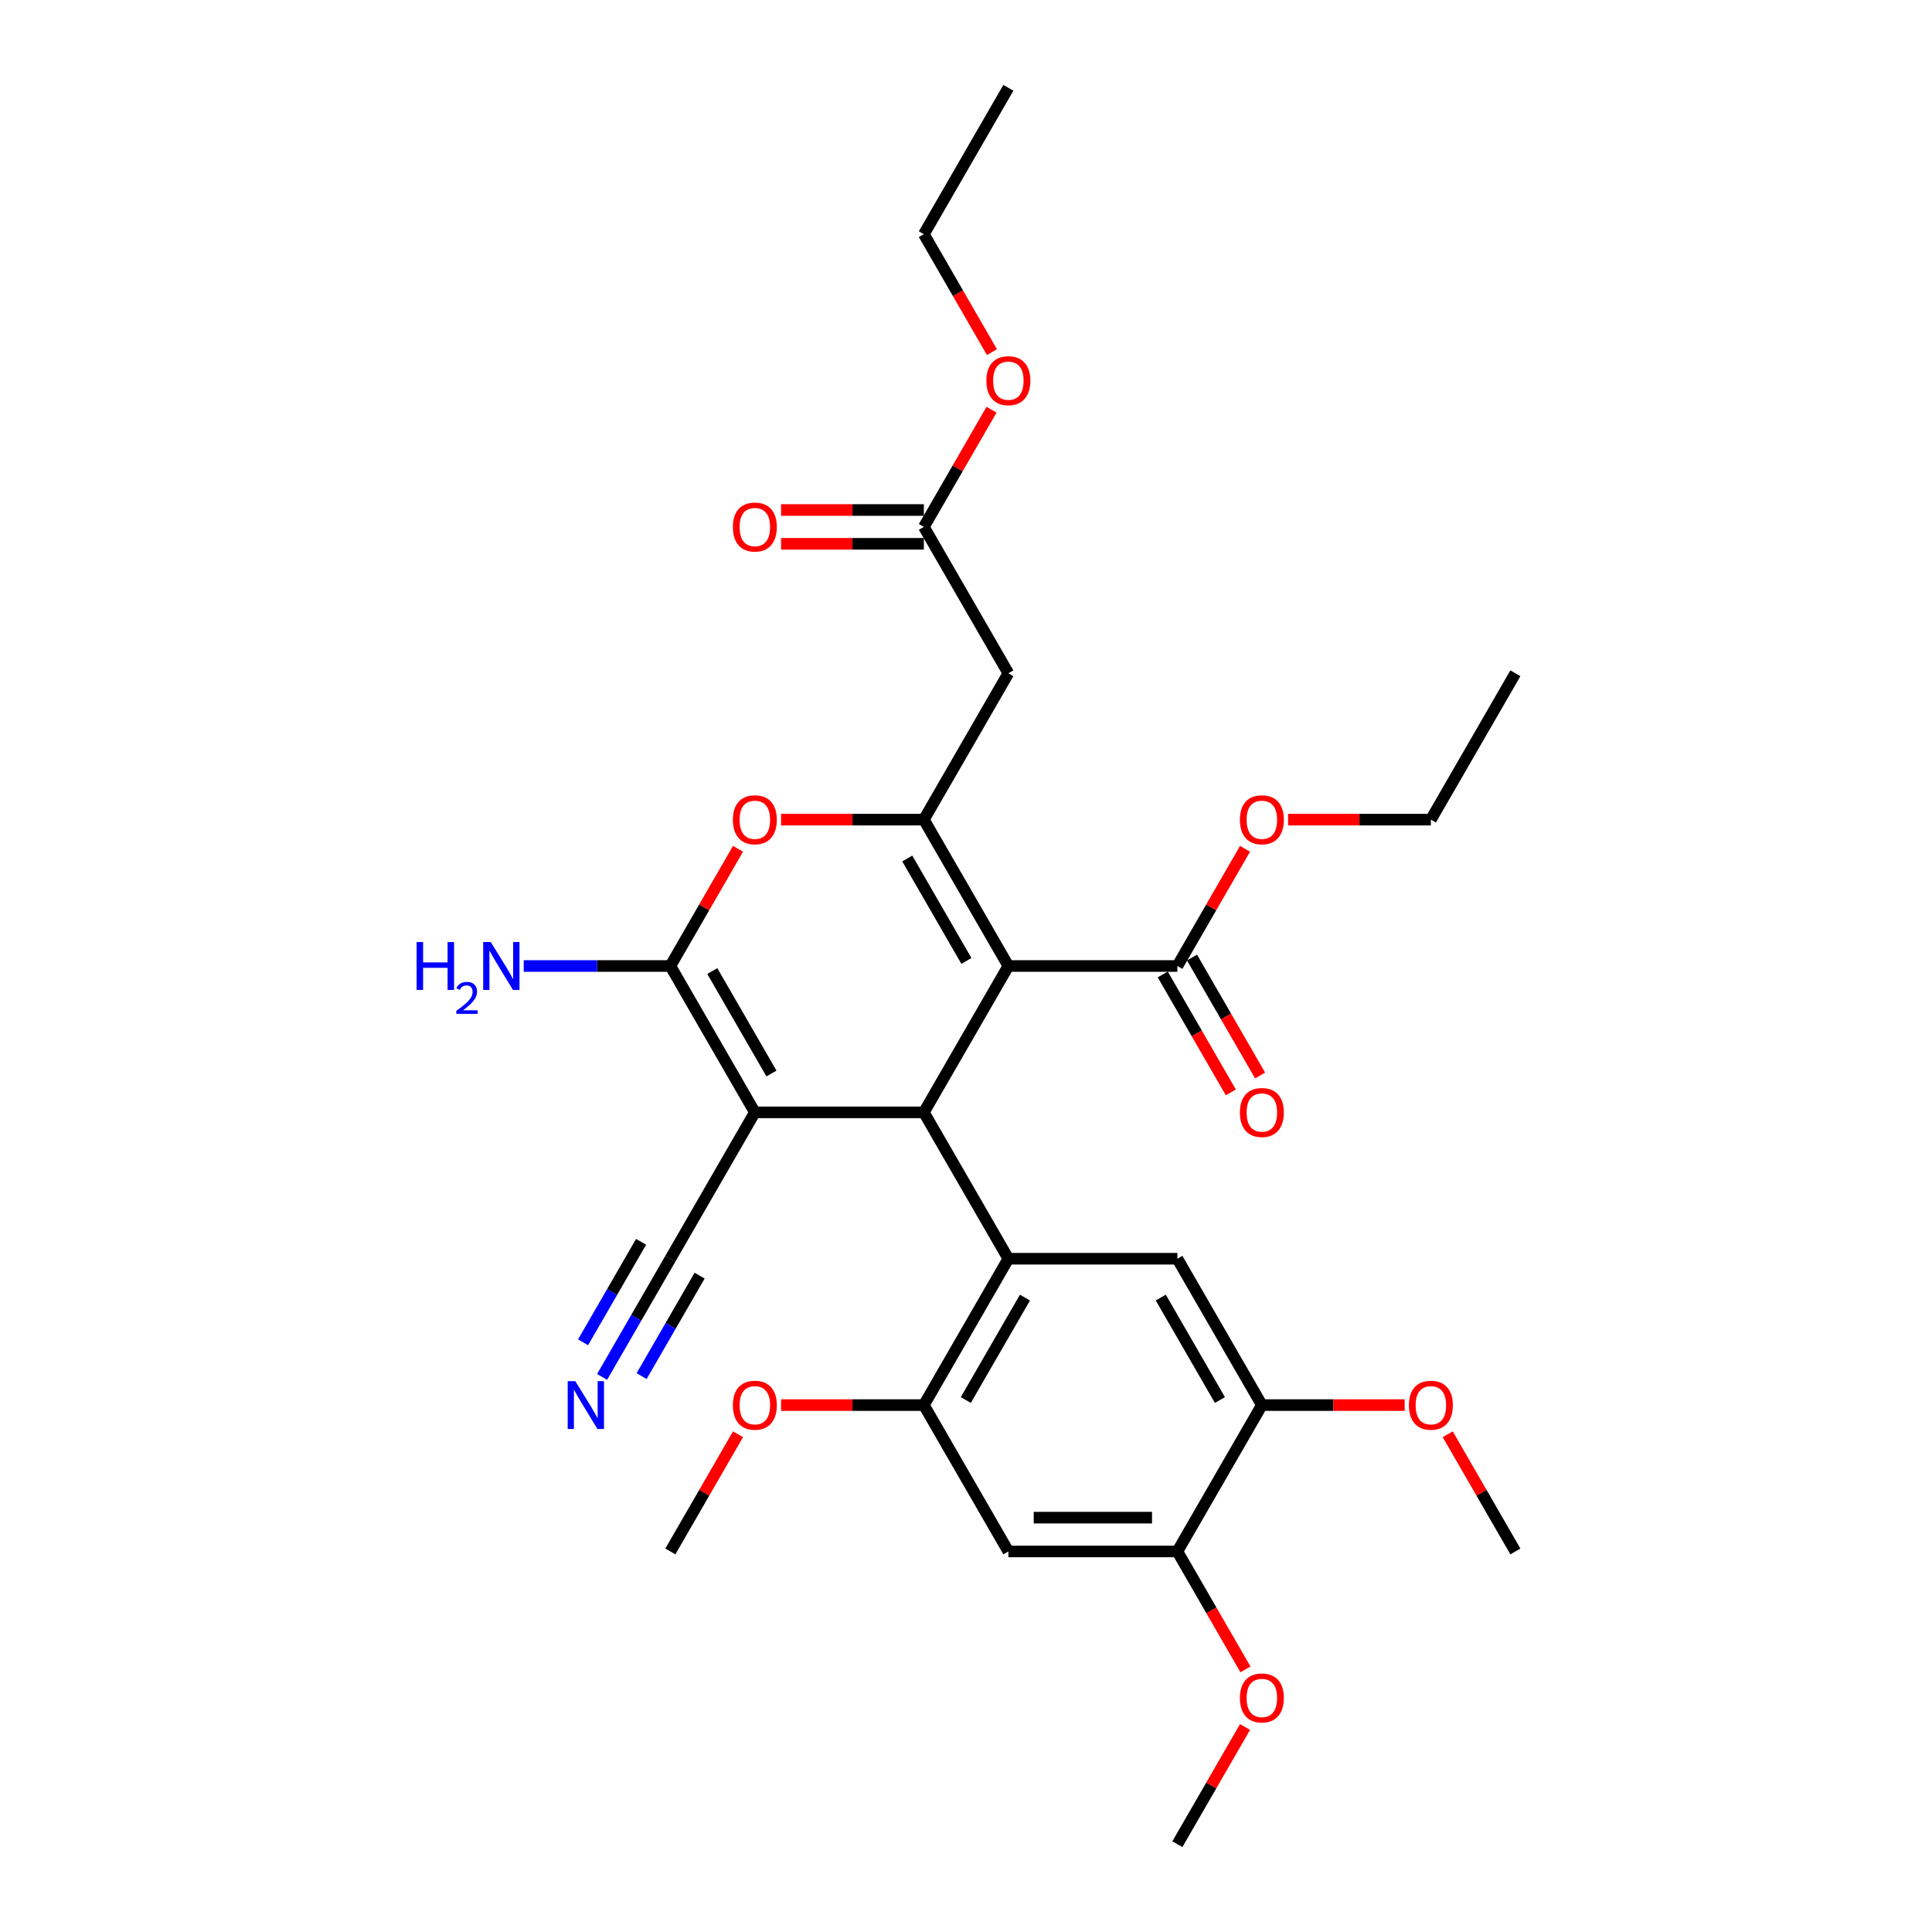 <?xml version='1.0' encoding='iso-8859-1'?>
<svg version='1.1' baseProfile='full'
              xmlns='http://www.w3.org/2000/svg'
                      xmlns:rdkit='http://www.rdkit.org/xml'
                      xmlns:xlink='http://www.w3.org/1999/xlink'
                  xml:space='preserve'
width='1000px' height='1000px' viewBox='0 0 1000 1000'>
<!-- END OF HEADER -->
<rect style='opacity:1.0;fill:#FFFFFF;stroke:none' width='1000' height='1000' x='0' y='0'> </rect>
<path class='bond-1' d='M 521.927,500 L 478.189,575.758' style='fill:none;fill-rule:evenodd;stroke:#000000;stroke-width:6px;stroke-linecap:butt;stroke-linejoin:miter;stroke-opacity:1' />
<path class='bond-2' d='M 521.927,500 L 478.189,424.242' style='fill:none;fill-rule:evenodd;stroke:#000000;stroke-width:6px;stroke-linecap:butt;stroke-linejoin:miter;stroke-opacity:1' />
<path class='bond-2' d='M 500.215,497.384 L 469.598,444.354' style='fill:none;fill-rule:evenodd;stroke:#000000;stroke-width:6px;stroke-linecap:butt;stroke-linejoin:miter;stroke-opacity:1' />
<path class='bond-7' d='M 521.927,500 L 609.405,500' style='fill:none;fill-rule:evenodd;stroke:#000000;stroke-width:6px;stroke-linecap:butt;stroke-linejoin:miter;stroke-opacity:1' />
<path class='bond-0' d='M 390.711,575.758 L 478.189,575.758' style='fill:none;fill-rule:evenodd;stroke:#000000;stroke-width:6px;stroke-linecap:butt;stroke-linejoin:miter;stroke-opacity:1' />
<path class='bond-10' d='M 390.711,575.758 L 346.973,651.515' style='fill:none;fill-rule:evenodd;stroke:#000000;stroke-width:6px;stroke-linecap:butt;stroke-linejoin:miter;stroke-opacity:1' />
<path class='bond-31' d='M 390.711,575.758 L 346.973,500' style='fill:none;fill-rule:evenodd;stroke:#000000;stroke-width:6px;stroke-linecap:butt;stroke-linejoin:miter;stroke-opacity:1' />
<path class='bond-31' d='M 399.302,555.646 L 368.685,502.616' style='fill:none;fill-rule:evenodd;stroke:#000000;stroke-width:6px;stroke-linecap:butt;stroke-linejoin:miter;stroke-opacity:1' />
<path class='bond-4' d='M 478.189,575.758 L 521.927,651.515' style='fill:none;fill-rule:evenodd;stroke:#000000;stroke-width:6px;stroke-linecap:butt;stroke-linejoin:miter;stroke-opacity:1' />
<path class='bond-5' d='M 478.189,424.242 L 441.23,424.242' style='fill:none;fill-rule:evenodd;stroke:#000000;stroke-width:6px;stroke-linecap:butt;stroke-linejoin:miter;stroke-opacity:1' />
<path class='bond-5' d='M 441.23,424.242 L 404.27,424.242' style='fill:none;fill-rule:evenodd;stroke:#FF0000;stroke-width:6px;stroke-linecap:butt;stroke-linejoin:miter;stroke-opacity:1' />
<path class='bond-6' d='M 478.189,424.242 L 521.927,348.485' style='fill:none;fill-rule:evenodd;stroke:#000000;stroke-width:6px;stroke-linecap:butt;stroke-linejoin:miter;stroke-opacity:1' />
<path class='bond-3' d='M 346.973,500 L 364.484,469.671' style='fill:none;fill-rule:evenodd;stroke:#000000;stroke-width:6px;stroke-linecap:butt;stroke-linejoin:miter;stroke-opacity:1' />
<path class='bond-3' d='M 364.484,469.671 L 381.994,439.341' style='fill:none;fill-rule:evenodd;stroke:#FF0000;stroke-width:6px;stroke-linecap:butt;stroke-linejoin:miter;stroke-opacity:1' />
<path class='bond-16' d='M 346.973,500 L 309.025,500' style='fill:none;fill-rule:evenodd;stroke:#000000;stroke-width:6px;stroke-linecap:butt;stroke-linejoin:miter;stroke-opacity:1' />
<path class='bond-16' d='M 309.025,500 L 271.077,500' style='fill:none;fill-rule:evenodd;stroke:#0000FF;stroke-width:6px;stroke-linecap:butt;stroke-linejoin:miter;stroke-opacity:1' />
<path class='bond-8' d='M 521.927,651.515 L 478.189,727.273' style='fill:none;fill-rule:evenodd;stroke:#000000;stroke-width:6px;stroke-linecap:butt;stroke-linejoin:miter;stroke-opacity:1' />
<path class='bond-8' d='M 530.518,671.627 L 499.901,724.657' style='fill:none;fill-rule:evenodd;stroke:#000000;stroke-width:6px;stroke-linecap:butt;stroke-linejoin:miter;stroke-opacity:1' />
<path class='bond-9' d='M 521.927,651.515 L 609.405,651.515' style='fill:none;fill-rule:evenodd;stroke:#000000;stroke-width:6px;stroke-linecap:butt;stroke-linejoin:miter;stroke-opacity:1' />
<path class='bond-15' d='M 521.927,348.485 L 478.189,272.727' style='fill:none;fill-rule:evenodd;stroke:#000000;stroke-width:6px;stroke-linecap:butt;stroke-linejoin:miter;stroke-opacity:1' />
<path class='bond-17' d='M 601.829,504.374 L 619.451,534.896' style='fill:none;fill-rule:evenodd;stroke:#000000;stroke-width:6px;stroke-linecap:butt;stroke-linejoin:miter;stroke-opacity:1' />
<path class='bond-17' d='M 619.451,534.896 L 637.073,565.418' style='fill:none;fill-rule:evenodd;stroke:#FF0000;stroke-width:6px;stroke-linecap:butt;stroke-linejoin:miter;stroke-opacity:1' />
<path class='bond-17' d='M 616.98,495.626 L 634.602,526.148' style='fill:none;fill-rule:evenodd;stroke:#000000;stroke-width:6px;stroke-linecap:butt;stroke-linejoin:miter;stroke-opacity:1' />
<path class='bond-17' d='M 634.602,526.148 L 652.224,556.67' style='fill:none;fill-rule:evenodd;stroke:#FF0000;stroke-width:6px;stroke-linecap:butt;stroke-linejoin:miter;stroke-opacity:1' />
<path class='bond-20' d='M 609.405,500 L 626.915,469.671' style='fill:none;fill-rule:evenodd;stroke:#000000;stroke-width:6px;stroke-linecap:butt;stroke-linejoin:miter;stroke-opacity:1' />
<path class='bond-20' d='M 626.915,469.671 L 644.426,439.341' style='fill:none;fill-rule:evenodd;stroke:#FF0000;stroke-width:6px;stroke-linecap:butt;stroke-linejoin:miter;stroke-opacity:1' />
<path class='bond-11' d='M 478.189,727.273 L 521.927,803.03' style='fill:none;fill-rule:evenodd;stroke:#000000;stroke-width:6px;stroke-linecap:butt;stroke-linejoin:miter;stroke-opacity:1' />
<path class='bond-19' d='M 478.189,727.273 L 441.23,727.273' style='fill:none;fill-rule:evenodd;stroke:#000000;stroke-width:6px;stroke-linecap:butt;stroke-linejoin:miter;stroke-opacity:1' />
<path class='bond-19' d='M 441.23,727.273 L 404.27,727.273' style='fill:none;fill-rule:evenodd;stroke:#FF0000;stroke-width:6px;stroke-linecap:butt;stroke-linejoin:miter;stroke-opacity:1' />
<path class='bond-13' d='M 609.405,651.515 L 653.143,727.273' style='fill:none;fill-rule:evenodd;stroke:#000000;stroke-width:6px;stroke-linecap:butt;stroke-linejoin:miter;stroke-opacity:1' />
<path class='bond-13' d='M 600.814,671.627 L 631.431,724.657' style='fill:none;fill-rule:evenodd;stroke:#000000;stroke-width:6px;stroke-linecap:butt;stroke-linejoin:miter;stroke-opacity:1' />
<path class='bond-12' d='M 346.973,651.515 L 329.311,682.107' style='fill:none;fill-rule:evenodd;stroke:#000000;stroke-width:6px;stroke-linecap:butt;stroke-linejoin:miter;stroke-opacity:1' />
<path class='bond-12' d='M 329.311,682.107 L 311.648,712.699' style='fill:none;fill-rule:evenodd;stroke:#0000FF;stroke-width:6px;stroke-linecap:butt;stroke-linejoin:miter;stroke-opacity:1' />
<path class='bond-12' d='M 331.821,642.767 L 316.808,668.771' style='fill:none;fill-rule:evenodd;stroke:#000000;stroke-width:6px;stroke-linecap:butt;stroke-linejoin:miter;stroke-opacity:1' />
<path class='bond-12' d='M 316.808,668.771 L 301.795,694.774' style='fill:none;fill-rule:evenodd;stroke:#0000FF;stroke-width:6px;stroke-linecap:butt;stroke-linejoin:miter;stroke-opacity:1' />
<path class='bond-12' d='M 362.124,660.263 L 347.111,686.266' style='fill:none;fill-rule:evenodd;stroke:#000000;stroke-width:6px;stroke-linecap:butt;stroke-linejoin:miter;stroke-opacity:1' />
<path class='bond-12' d='M 347.111,686.266 L 332.098,712.269' style='fill:none;fill-rule:evenodd;stroke:#0000FF;stroke-width:6px;stroke-linecap:butt;stroke-linejoin:miter;stroke-opacity:1' />
<path class='bond-32' d='M 521.927,803.03 L 609.405,803.03' style='fill:none;fill-rule:evenodd;stroke:#000000;stroke-width:6px;stroke-linecap:butt;stroke-linejoin:miter;stroke-opacity:1' />
<path class='bond-32' d='M 535.049,785.535 L 596.283,785.535' style='fill:none;fill-rule:evenodd;stroke:#000000;stroke-width:6px;stroke-linecap:butt;stroke-linejoin:miter;stroke-opacity:1' />
<path class='bond-14' d='M 653.143,727.273 L 609.405,803.03' style='fill:none;fill-rule:evenodd;stroke:#000000;stroke-width:6px;stroke-linecap:butt;stroke-linejoin:miter;stroke-opacity:1' />
<path class='bond-21' d='M 653.143,727.273 L 690.103,727.273' style='fill:none;fill-rule:evenodd;stroke:#000000;stroke-width:6px;stroke-linecap:butt;stroke-linejoin:miter;stroke-opacity:1' />
<path class='bond-21' d='M 690.103,727.273 L 727.062,727.273' style='fill:none;fill-rule:evenodd;stroke:#FF0000;stroke-width:6px;stroke-linecap:butt;stroke-linejoin:miter;stroke-opacity:1' />
<path class='bond-22' d='M 609.405,803.03 L 627.027,833.552' style='fill:none;fill-rule:evenodd;stroke:#000000;stroke-width:6px;stroke-linecap:butt;stroke-linejoin:miter;stroke-opacity:1' />
<path class='bond-22' d='M 627.027,833.552 L 644.648,864.074' style='fill:none;fill-rule:evenodd;stroke:#FF0000;stroke-width:6px;stroke-linecap:butt;stroke-linejoin:miter;stroke-opacity:1' />
<path class='bond-18' d='M 478.189,263.98 L 441.23,263.98' style='fill:none;fill-rule:evenodd;stroke:#000000;stroke-width:6px;stroke-linecap:butt;stroke-linejoin:miter;stroke-opacity:1' />
<path class='bond-18' d='M 441.23,263.98 L 404.27,263.98' style='fill:none;fill-rule:evenodd;stroke:#FF0000;stroke-width:6px;stroke-linecap:butt;stroke-linejoin:miter;stroke-opacity:1' />
<path class='bond-18' d='M 478.189,281.475 L 441.23,281.475' style='fill:none;fill-rule:evenodd;stroke:#000000;stroke-width:6px;stroke-linecap:butt;stroke-linejoin:miter;stroke-opacity:1' />
<path class='bond-18' d='M 441.23,281.475 L 404.27,281.475' style='fill:none;fill-rule:evenodd;stroke:#FF0000;stroke-width:6px;stroke-linecap:butt;stroke-linejoin:miter;stroke-opacity:1' />
<path class='bond-23' d='M 478.189,272.727 L 495.699,242.398' style='fill:none;fill-rule:evenodd;stroke:#000000;stroke-width:6px;stroke-linecap:butt;stroke-linejoin:miter;stroke-opacity:1' />
<path class='bond-23' d='M 495.699,242.398 L 513.21,212.068' style='fill:none;fill-rule:evenodd;stroke:#FF0000;stroke-width:6px;stroke-linecap:butt;stroke-linejoin:miter;stroke-opacity:1' />
<path class='bond-26' d='M 381.994,742.371 L 364.484,772.701' style='fill:none;fill-rule:evenodd;stroke:#FF0000;stroke-width:6px;stroke-linecap:butt;stroke-linejoin:miter;stroke-opacity:1' />
<path class='bond-26' d='M 364.484,772.701 L 346.973,803.03' style='fill:none;fill-rule:evenodd;stroke:#000000;stroke-width:6px;stroke-linecap:butt;stroke-linejoin:miter;stroke-opacity:1' />
<path class='bond-24' d='M 666.702,424.242 L 703.662,424.242' style='fill:none;fill-rule:evenodd;stroke:#FF0000;stroke-width:6px;stroke-linecap:butt;stroke-linejoin:miter;stroke-opacity:1' />
<path class='bond-24' d='M 703.662,424.242 L 740.621,424.242' style='fill:none;fill-rule:evenodd;stroke:#000000;stroke-width:6px;stroke-linecap:butt;stroke-linejoin:miter;stroke-opacity:1' />
<path class='bond-28' d='M 749.338,742.371 L 766.849,772.701' style='fill:none;fill-rule:evenodd;stroke:#FF0000;stroke-width:6px;stroke-linecap:butt;stroke-linejoin:miter;stroke-opacity:1' />
<path class='bond-28' d='M 766.849,772.701 L 784.359,803.03' style='fill:none;fill-rule:evenodd;stroke:#000000;stroke-width:6px;stroke-linecap:butt;stroke-linejoin:miter;stroke-opacity:1' />
<path class='bond-27' d='M 644.426,893.886 L 626.915,924.216' style='fill:none;fill-rule:evenodd;stroke:#FF0000;stroke-width:6px;stroke-linecap:butt;stroke-linejoin:miter;stroke-opacity:1' />
<path class='bond-27' d='M 626.915,924.216 L 609.405,954.545' style='fill:none;fill-rule:evenodd;stroke:#000000;stroke-width:6px;stroke-linecap:butt;stroke-linejoin:miter;stroke-opacity:1' />
<path class='bond-25' d='M 513.432,182.256 L 495.811,151.734' style='fill:none;fill-rule:evenodd;stroke:#FF0000;stroke-width:6px;stroke-linecap:butt;stroke-linejoin:miter;stroke-opacity:1' />
<path class='bond-25' d='M 495.811,151.734 L 478.189,121.212' style='fill:none;fill-rule:evenodd;stroke:#000000;stroke-width:6px;stroke-linecap:butt;stroke-linejoin:miter;stroke-opacity:1' />
<path class='bond-30' d='M 740.621,424.242 L 784.359,348.485' style='fill:none;fill-rule:evenodd;stroke:#000000;stroke-width:6px;stroke-linecap:butt;stroke-linejoin:miter;stroke-opacity:1' />
<path class='bond-29' d='M 478.189,121.212 L 521.927,45.455' style='fill:none;fill-rule:evenodd;stroke:#000000;stroke-width:6px;stroke-linecap:butt;stroke-linejoin:miter;stroke-opacity:1' />
<path  class='atom-6' d='M 379.339 424.312
Q 379.339 418.364, 382.279 415.04
Q 385.218 411.716, 390.711 411.716
Q 396.205 411.716, 399.144 415.04
Q 402.083 418.364, 402.083 424.312
Q 402.083 430.331, 399.109 433.76
Q 396.135 437.154, 390.711 437.154
Q 385.253 437.154, 382.279 433.76
Q 379.339 430.366, 379.339 424.312
M 390.711 434.355
Q 394.49 434.355, 396.52 431.835
Q 398.584 429.281, 398.584 424.312
Q 398.584 419.449, 396.52 416.999
Q 394.49 414.515, 390.711 414.515
Q 386.932 414.515, 384.868 416.964
Q 382.838 419.414, 382.838 424.312
Q 382.838 429.316, 384.868 431.835
Q 386.932 434.355, 390.711 434.355
' fill='#FF0000'/>
<path  class='atom-13' d='M 297.758 714.886
L 305.876 728.008
Q 306.681 729.302, 307.975 731.647
Q 309.27 733.991, 309.34 734.131
L 309.34 714.886
L 312.629 714.886
L 312.629 739.66
L 309.235 739.66
L 300.522 725.313
Q 299.508 723.634, 298.423 721.709
Q 297.373 719.785, 297.058 719.19
L 297.058 739.66
L 293.839 739.66
L 293.839 714.886
L 297.758 714.886
' fill='#0000FF'/>
<path  class='atom-17' d='M 215.641 487.613
L 219 487.613
L 219 498.145
L 231.666 498.145
L 231.666 487.613
L 235.026 487.613
L 235.026 512.387
L 231.666 512.387
L 231.666 500.945
L 219 500.945
L 219 512.387
L 215.641 512.387
L 215.641 487.613
' fill='#0000FF'/>
<path  class='atom-17' d='M 236.227 511.518
Q 236.827 509.97, 238.259 509.116
Q 239.691 508.238, 241.677 508.238
Q 244.148 508.238, 245.533 509.578
Q 246.919 510.917, 246.919 513.296
Q 246.919 515.721, 245.118 517.984
Q 243.339 520.247, 239.644 522.926
L 247.196 522.926
L 247.196 524.774
L 236.18 524.774
L 236.18 523.226
Q 239.229 521.055, 241.03 519.439
Q 242.854 517.822, 243.732 516.367
Q 244.61 514.912, 244.61 513.411
Q 244.61 511.841, 243.824 510.963
Q 243.039 510.086, 241.677 510.086
Q 240.36 510.086, 239.483 510.617
Q 238.605 511.148, 237.982 512.326
L 236.227 511.518
' fill='#0000FF'/>
<path  class='atom-17' d='M 254.019 487.613
L 262.137 500.735
Q 262.942 502.029, 264.237 504.374
Q 265.531 506.718, 265.601 506.858
L 265.601 487.613
L 268.891 487.613
L 268.891 512.387
L 265.496 512.387
L 256.784 498.041
Q 255.769 496.361, 254.684 494.436
Q 253.634 492.512, 253.32 491.917
L 253.32 512.387
L 250.1 512.387
L 250.1 487.613
L 254.019 487.613
' fill='#0000FF'/>
<path  class='atom-18' d='M 641.771 575.828
Q 641.771 569.879, 644.711 566.555
Q 647.65 563.231, 653.143 563.231
Q 658.637 563.231, 661.576 566.555
Q 664.515 569.879, 664.515 575.828
Q 664.515 581.846, 661.541 585.275
Q 658.567 588.669, 653.143 588.669
Q 647.685 588.669, 644.711 585.275
Q 641.771 581.881, 641.771 575.828
M 653.143 585.87
Q 656.922 585.87, 658.952 583.351
Q 661.016 580.796, 661.016 575.828
Q 661.016 570.964, 658.952 568.514
Q 656.922 566.03, 653.143 566.03
Q 649.364 566.03, 647.3 568.479
Q 645.27 570.929, 645.27 575.828
Q 645.27 580.831, 647.3 583.351
Q 649.364 585.87, 653.143 585.87
' fill='#FF0000'/>
<path  class='atom-19' d='M 379.339 272.797
Q 379.339 266.849, 382.279 263.525
Q 385.218 260.201, 390.711 260.201
Q 396.205 260.201, 399.144 263.525
Q 402.083 266.849, 402.083 272.797
Q 402.083 278.816, 399.109 282.245
Q 396.135 285.639, 390.711 285.639
Q 385.253 285.639, 382.279 282.245
Q 379.339 278.851, 379.339 272.797
M 390.711 282.84
Q 394.49 282.84, 396.52 280.32
Q 398.584 277.766, 398.584 272.797
Q 398.584 267.934, 396.52 265.484
Q 394.49 263, 390.711 263
Q 386.932 263, 384.868 265.449
Q 382.838 267.899, 382.838 272.797
Q 382.838 277.801, 384.868 280.32
Q 386.932 282.84, 390.711 282.84
' fill='#FF0000'/>
<path  class='atom-20' d='M 379.339 727.343
Q 379.339 721.394, 382.279 718.07
Q 385.218 714.746, 390.711 714.746
Q 396.205 714.746, 399.144 718.07
Q 402.083 721.394, 402.083 727.343
Q 402.083 733.361, 399.109 736.79
Q 396.135 740.184, 390.711 740.184
Q 385.253 740.184, 382.279 736.79
Q 379.339 733.396, 379.339 727.343
M 390.711 737.385
Q 394.49 737.385, 396.52 734.866
Q 398.584 732.311, 398.584 727.343
Q 398.584 722.479, 396.52 720.03
Q 394.49 717.545, 390.711 717.545
Q 386.932 717.545, 384.868 719.995
Q 382.838 722.444, 382.838 727.343
Q 382.838 732.346, 384.868 734.866
Q 386.932 737.385, 390.711 737.385
' fill='#FF0000'/>
<path  class='atom-21' d='M 641.771 424.312
Q 641.771 418.364, 644.711 415.04
Q 647.65 411.716, 653.143 411.716
Q 658.637 411.716, 661.576 415.04
Q 664.515 418.364, 664.515 424.312
Q 664.515 430.331, 661.541 433.76
Q 658.567 437.154, 653.143 437.154
Q 647.685 437.154, 644.711 433.76
Q 641.771 430.366, 641.771 424.312
M 653.143 434.355
Q 656.922 434.355, 658.952 431.835
Q 661.016 429.281, 661.016 424.312
Q 661.016 419.449, 658.952 416.999
Q 656.922 414.515, 653.143 414.515
Q 649.364 414.515, 647.3 416.964
Q 645.27 419.414, 645.27 424.312
Q 645.27 429.316, 647.3 431.835
Q 649.364 434.355, 653.143 434.355
' fill='#FF0000'/>
<path  class='atom-22' d='M 729.249 727.343
Q 729.249 721.394, 732.188 718.07
Q 735.127 714.746, 740.621 714.746
Q 746.114 714.746, 749.054 718.07
Q 751.993 721.394, 751.993 727.343
Q 751.993 733.361, 749.019 736.79
Q 746.044 740.184, 740.621 740.184
Q 735.162 740.184, 732.188 736.79
Q 729.249 733.396, 729.249 727.343
M 740.621 737.385
Q 744.4 737.385, 746.429 734.866
Q 748.494 732.311, 748.494 727.343
Q 748.494 722.479, 746.429 720.03
Q 744.4 717.545, 740.621 717.545
Q 736.842 717.545, 734.777 719.995
Q 732.748 722.444, 732.748 727.343
Q 732.748 732.346, 734.777 734.866
Q 736.842 737.385, 740.621 737.385
' fill='#FF0000'/>
<path  class='atom-23' d='M 641.771 878.858
Q 641.771 872.909, 644.711 869.585
Q 647.65 866.261, 653.143 866.261
Q 658.637 866.261, 661.576 869.585
Q 664.515 872.909, 664.515 878.858
Q 664.515 884.876, 661.541 888.305
Q 658.567 891.7, 653.143 891.7
Q 647.685 891.7, 644.711 888.305
Q 641.771 884.911, 641.771 878.858
M 653.143 888.9
Q 656.922 888.9, 658.952 886.381
Q 661.016 883.827, 661.016 878.858
Q 661.016 873.994, 658.952 871.545
Q 656.922 869.06, 653.143 869.06
Q 649.364 869.06, 647.3 871.51
Q 645.27 873.959, 645.27 878.858
Q 645.27 883.862, 647.3 886.381
Q 649.364 888.9, 653.143 888.9
' fill='#FF0000'/>
<path  class='atom-24' d='M 510.555 197.04
Q 510.555 191.091, 513.495 187.767
Q 516.434 184.443, 521.927 184.443
Q 527.421 184.443, 530.36 187.767
Q 533.299 191.091, 533.299 197.04
Q 533.299 203.058, 530.325 206.487
Q 527.351 209.881, 521.927 209.881
Q 516.469 209.881, 513.495 206.487
Q 510.555 203.093, 510.555 197.04
M 521.927 207.082
Q 525.706 207.082, 527.736 204.563
Q 529.8 202.008, 529.8 197.04
Q 529.8 192.176, 527.736 189.727
Q 525.706 187.242, 521.927 187.242
Q 518.148 187.242, 516.084 189.692
Q 514.054 192.141, 514.054 197.04
Q 514.054 202.043, 516.084 204.563
Q 518.148 207.082, 521.927 207.082
' fill='#FF0000'/>
</svg>
